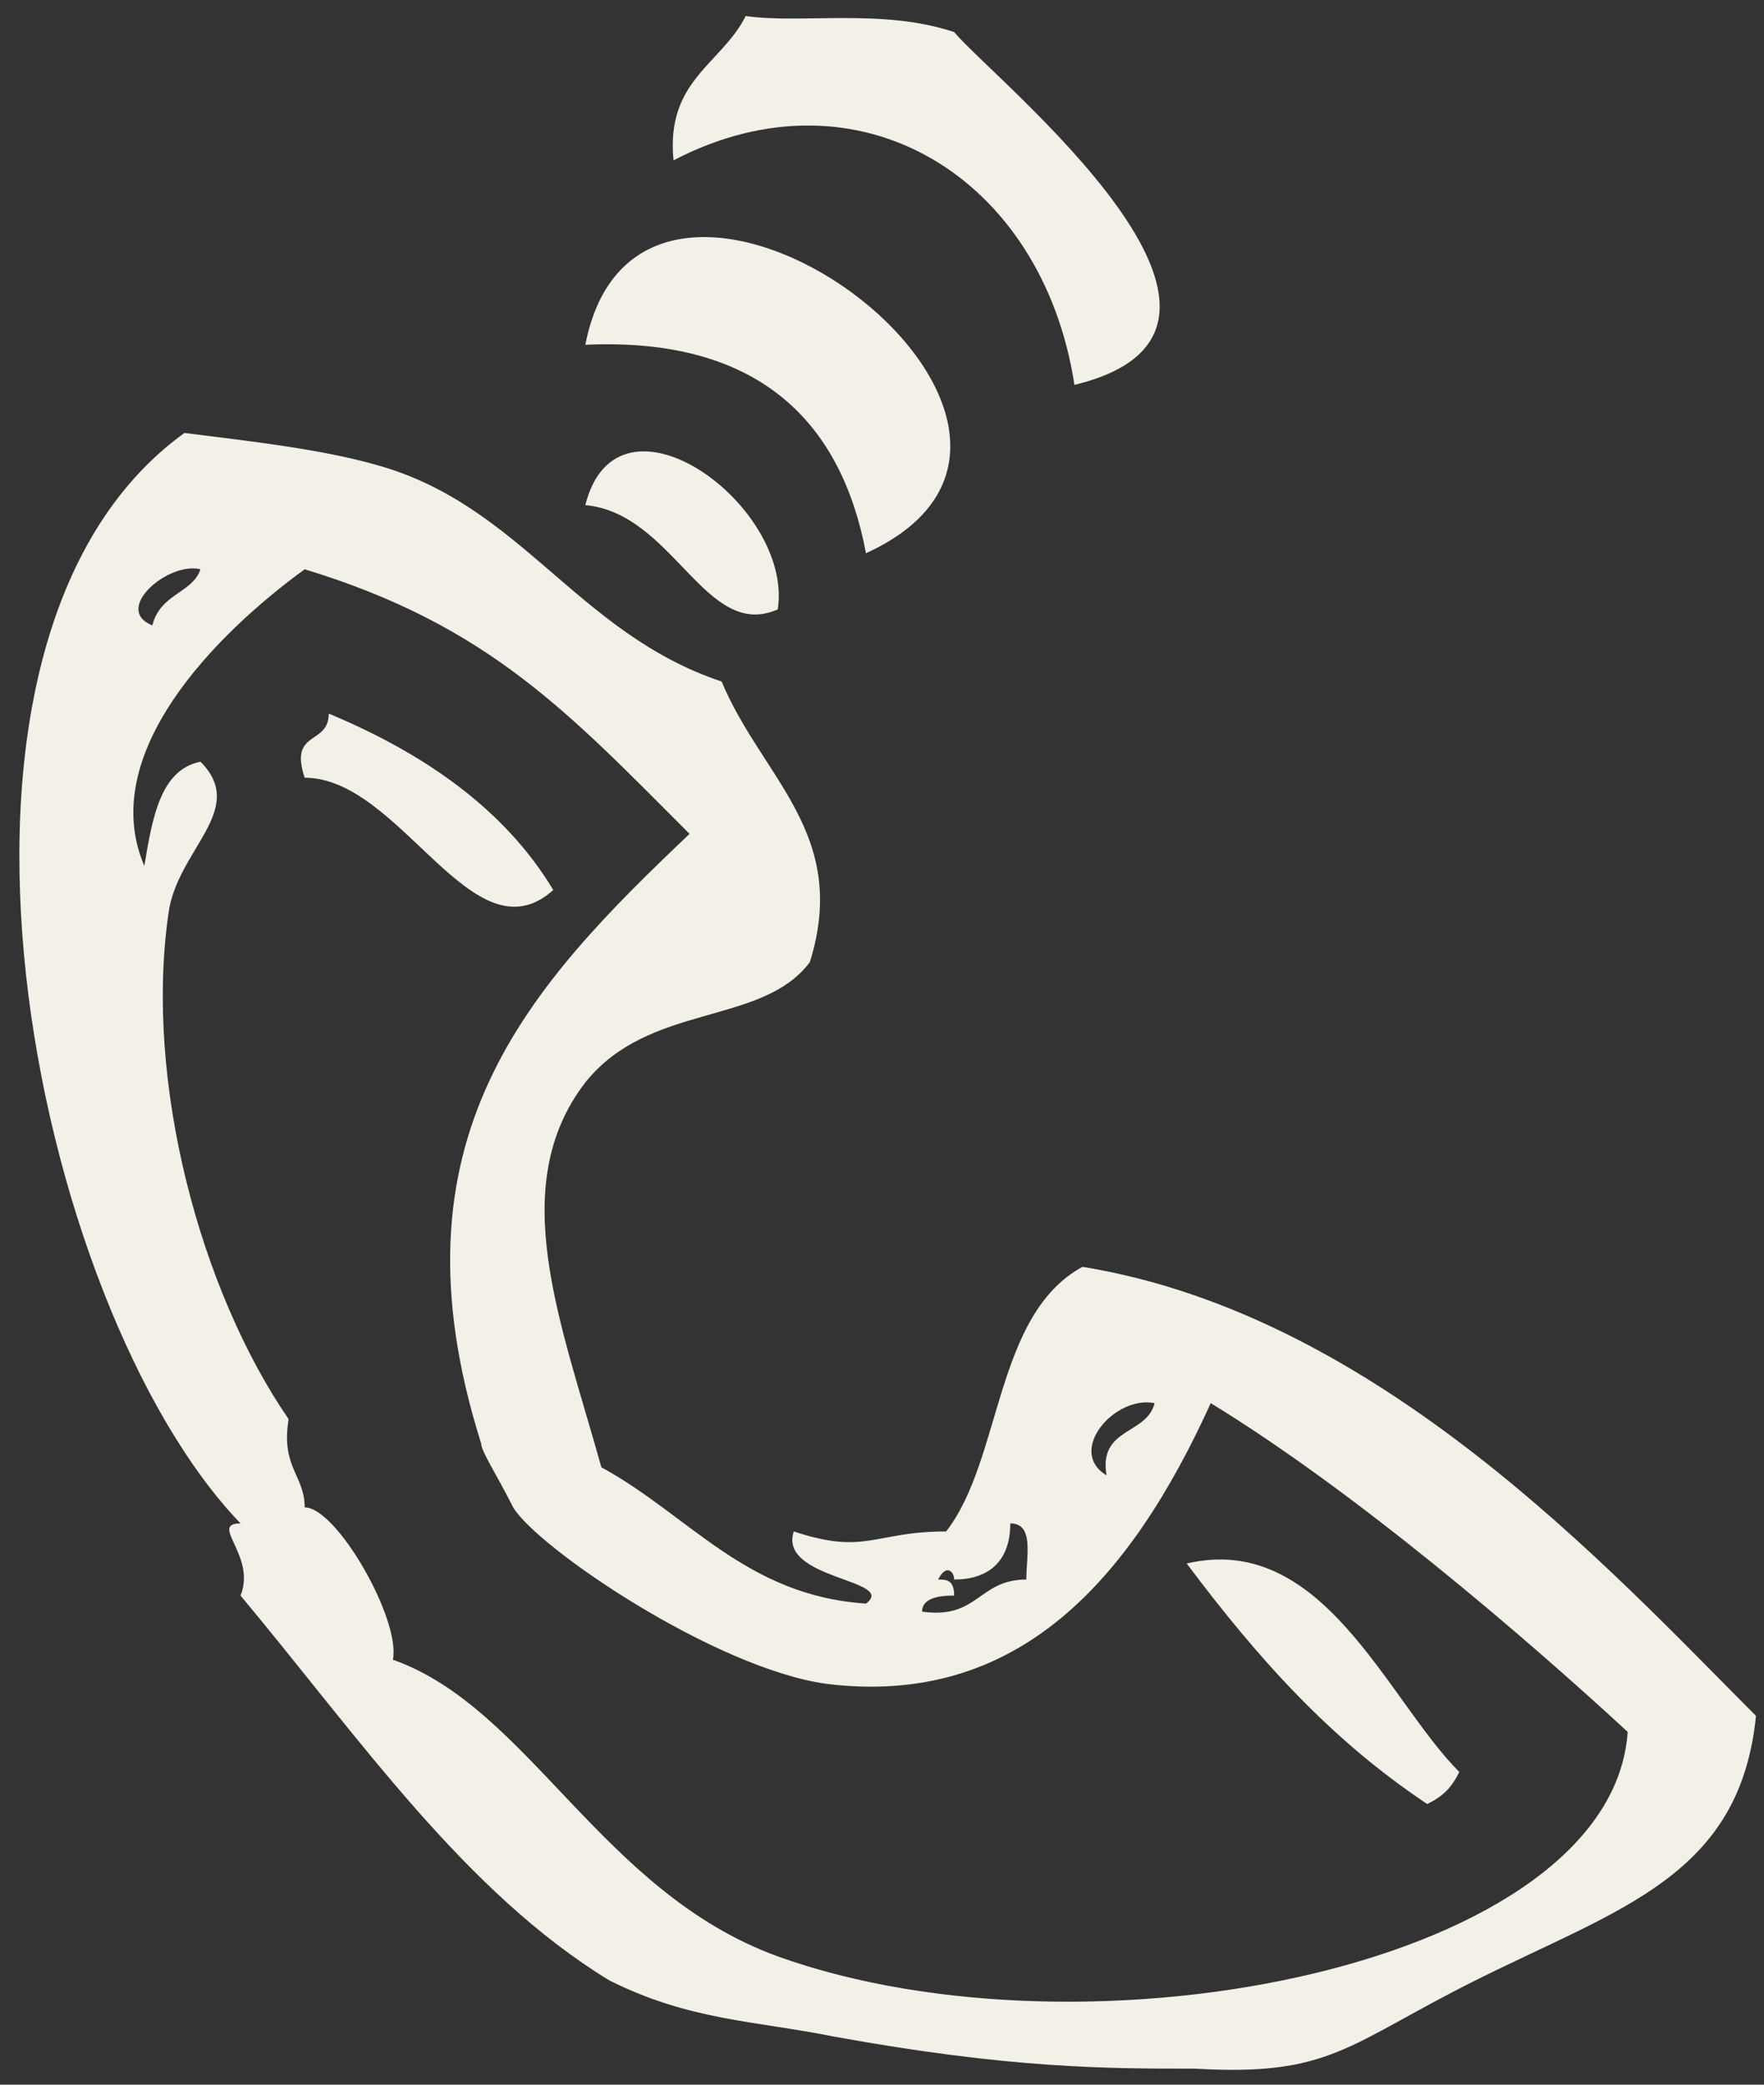 <?xml version="1.0" encoding="utf-8"?>
<!-- Generator: Adobe Illustrator 19.2.1, SVG Export Plug-In . SVG Version: 6.00 Build 0)  -->
<svg version="1.1" id="Layer_1" xmlns="http://www.w3.org/2000/svg" xmlns:xlink="http://www.w3.org/1999/xlink" x="0px" y="0px"
	 viewBox="0 0 22 26" style="enable-background:new 0 0 22 26;" xml:space="preserve">
<rect x="0" y="0" width="22" height="26" fill="#333333" stroke="none"/>
<style type="text/css">
	.st0{fill-rule:evenodd;clip-rule:evenodd;fill:#F2F0E7;}
</style>
<g>
	<path class="st0" d="M18.2,22.1c-0.1,0.2-0.2,0.3-0.4,0.4c-1.2-0.8-2.1-1.8-3-3C16.5,19.1,17.3,21.2,18.2,22.1"/>
	<path class="st0" d="M13.4,4.8c-0.4-2.6-2.7-4-5-2.8C8.3,1,9,0.8,9.3,0.2C10,0.3,11,0.1,11.9,0.4C12.4,1,16.3,4.1,13.4,4.8"/>
	<path class="st0" d="M10.8,6.9c-0.3-1.6-1.3-2.7-3.5-2.6C8,0.7,14.3,5.3,10.8,6.9"/>
	<path class="st0" d="M9.7,7.6C8.8,8,8.4,6.4,7.3,6.3C7.7,4.7,9.9,6.3,9.7,7.6"/>
	<path class="st0" d="M6.9,11.1C5.9,12,5,9.7,3.8,9.7C3.6,9.1,4.1,9.3,4.1,8.9C5.3,9.4,6.3,10.1,6.9,11.1"/>
	<path class="st0" d="M10.8,20c0.4-0.3-1.1-0.3-0.9-0.9c0.9,0.3,1,0,1.9,0c0.7-0.9,0.6-2.7,1.7-3.3c3.7,0.6,6.6,3.8,8.4,5.6
		c-0.2,2-1.7,2.4-3.5,3.3c-1.6,0.8-1.8,1.2-3.5,1.1c-1.1,0-2.3,0-4.5-0.4c-1-0.2-1.8-0.2-2.8-0.7c-1.8-1.1-3.1-3-4.6-4.8
		c0.2-0.5-0.4-0.9,0-0.9C0.4,16.3-1.3,8,2.3,5.4c0.8,0.1,1.7,0.2,2.4,0.4C6.5,6.3,7.2,7.9,9,8.5c0.5,1.2,1.6,1.9,1.1,3.5
		c-0.6,0.8-2,0.5-2.8,1.5c-1,1.3-0.3,3,0.2,4.8C8.6,18.9,9.3,19.9,10.8,20 M15.1,17.5c-1,2.2-2.4,3.8-4.8,3.5
		c-1.4-0.2-3.6-1.7-3.9-2.2C6.2,18.4,6,18.1,6,18c-1.2-3.8,0.6-5.7,2.6-7.6C7.1,8.9,6.1,7.8,3.8,7.1c-1.1,0.8-2.6,2.3-2,3.7
		c0.1-0.6,0.2-1.2,0.7-1.3c0.6,0.6-0.3,1.1-0.4,1.9c-0.3,2.1,0.4,4.7,1.5,6.3c-0.1,0.6,0.2,0.7,0.2,1.1c0.4,0,1.2,1.4,1.1,1.9
		c1.7,0.6,2.6,2.9,4.8,3.7c3.9,1.4,10.4,0.1,10.6-2.8C19,20.4,16.9,18.6,15.1,17.5 M13.8,18.4c-0.1-0.6,0.5-0.5,0.6-0.9
		C13.9,17.4,13.3,18.1,13.8,18.4 M11.7,19.7c0.1,0,0.2,0,0.2,0.2c-0.1,0-0.4,0-0.4,0.2c0.7,0.1,0.7-0.4,1.3-0.4
		c0-0.3,0.1-0.7-0.2-0.7c0,0.5-0.3,0.7-0.7,0.7C11.9,19.6,11.8,19.5,11.7,19.7 M1.9,7.8C2,7.4,2.4,7.4,2.5,7.1
		C2.1,7,1.4,7.6,1.9,7.8"/>
</g>
</svg>
